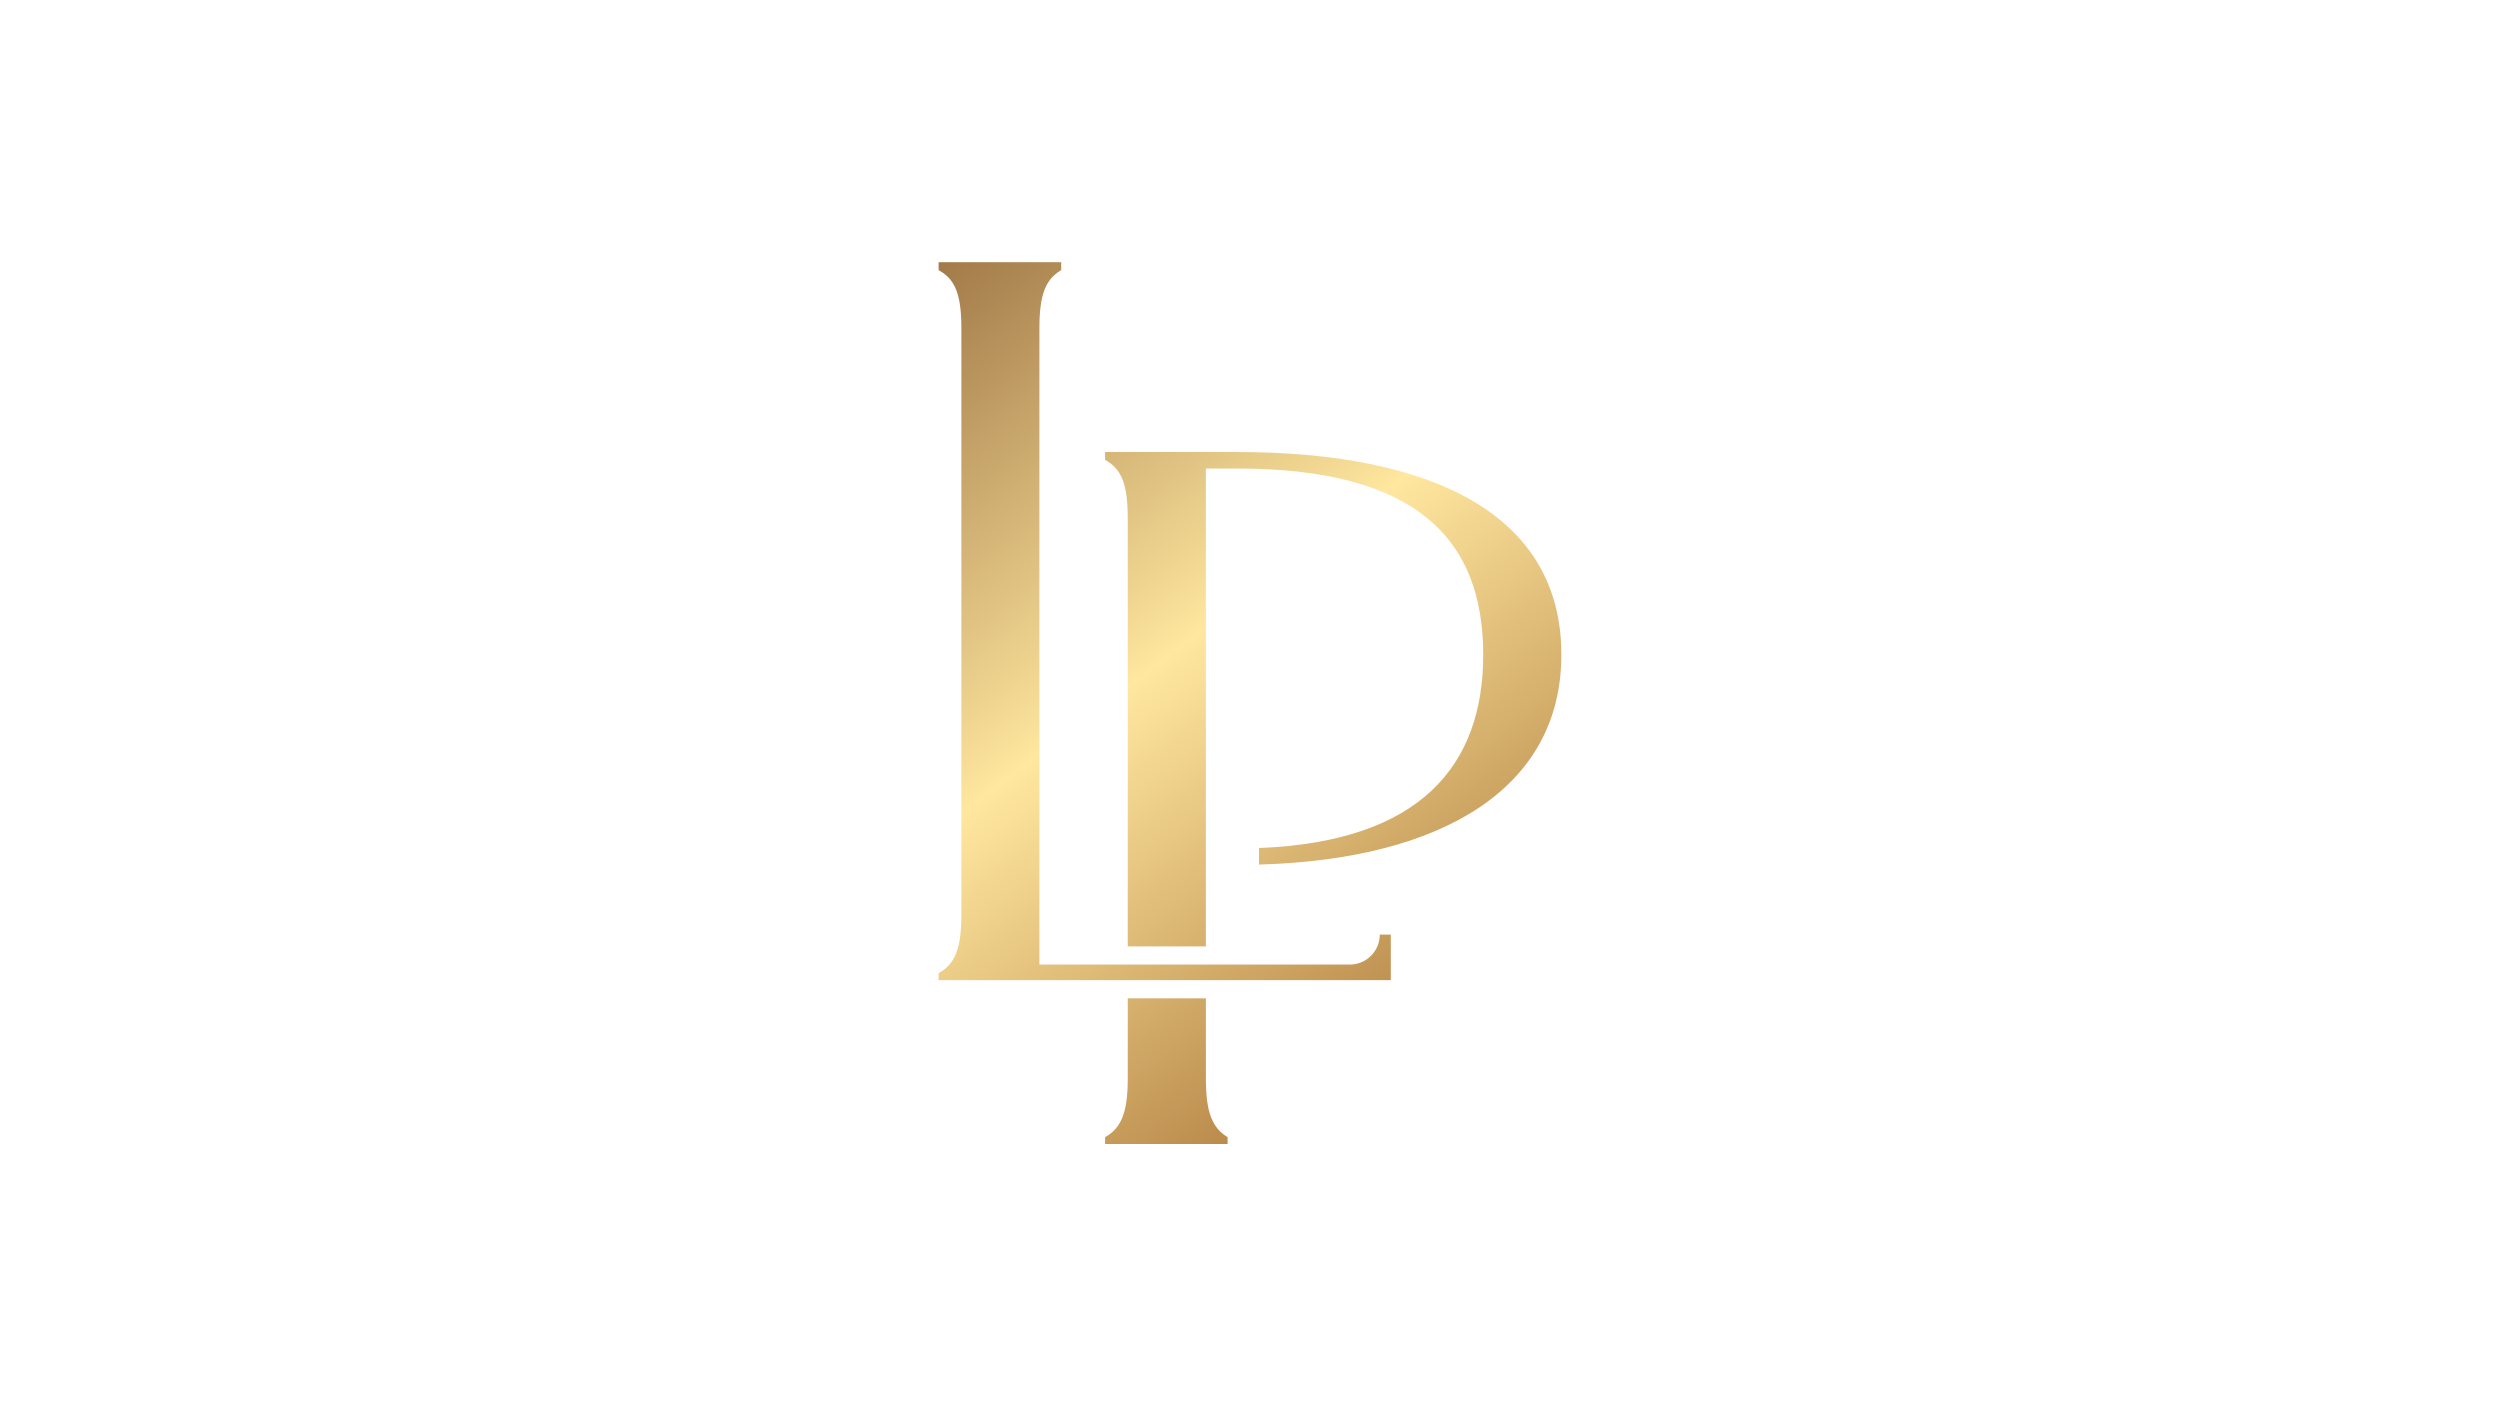 <svg viewBox="0 0 1920 1080" xmlns:xlink="http://www.w3.org/1999/xlink" xmlns="http://www.w3.org/2000/svg" data-name="Layer 1" id="Layer_1"><defs><style>.cls-1{fill:url(#linear-gradient);}.cls-2{fill:url(#linear-gradient-2);}.cls-3{fill:url(#linear-gradient-3);}</style><linearGradient gradientUnits="userSpaceOnUse" y2="963.57" x2="994.42" y1="272.99" x1="469.99" id="linear-gradient"><stop stop-color="#8c6034" offset="0"></stop><stop stop-color="#a9824f" offset="0.14"></stop><stop stop-color="#f2d893" offset="0.46"></stop><stop stop-color="#ffe79f" offset="0.51"></stop><stop stop-color="#e2c07c" offset="0.67"></stop><stop stop-color="#a67033" offset="1"></stop></linearGradient><linearGradient xlink:href="#linear-gradient" y2="808.91" x2="1198.09" y1="118.32" x1="673.66" id="linear-gradient-2"></linearGradient><linearGradient xlink:href="#linear-gradient" y2="894.71" x2="1085.1" y1="204.12" x1="560.67" id="linear-gradient-3"></linearGradient></defs><title>Vector FIle</title><path d="M926.12,828.52v-61.8h-60v61.8c0,26.54-5.29,37.92-17.4,44.8v5.29H942.8v-5.29C931.42,866.44,926.12,855.06,926.12,828.52Z" class="cls-1"></path><path d="M950.07,347.16H848.71v6c12.11,6.88,17.4,17.47,17.4,44.79V726.82h60v-367h24c136.71,0,189,53.4,189,143,0,85-48.06,143.64-172.19,148.45V664c140.16-4,232.2-58.27,232.2-161.25C1199.13,394.93,1099.68,347.16,950.07,347.16Z" class="cls-2"></path><path d="M1068.12,717.76v35H720.87V747.4c12.18-6.81,17.47-18.19,17.47-44.79V252.27c0-27.33-5.29-38-17.47-44.79v-6.09H815v6.09c-11.38,6.81-16.74,17.46-16.74,44.79V740.78h238.4a23,23,0,0,0,23-23h8.41Z" class="cls-3"></path></svg>